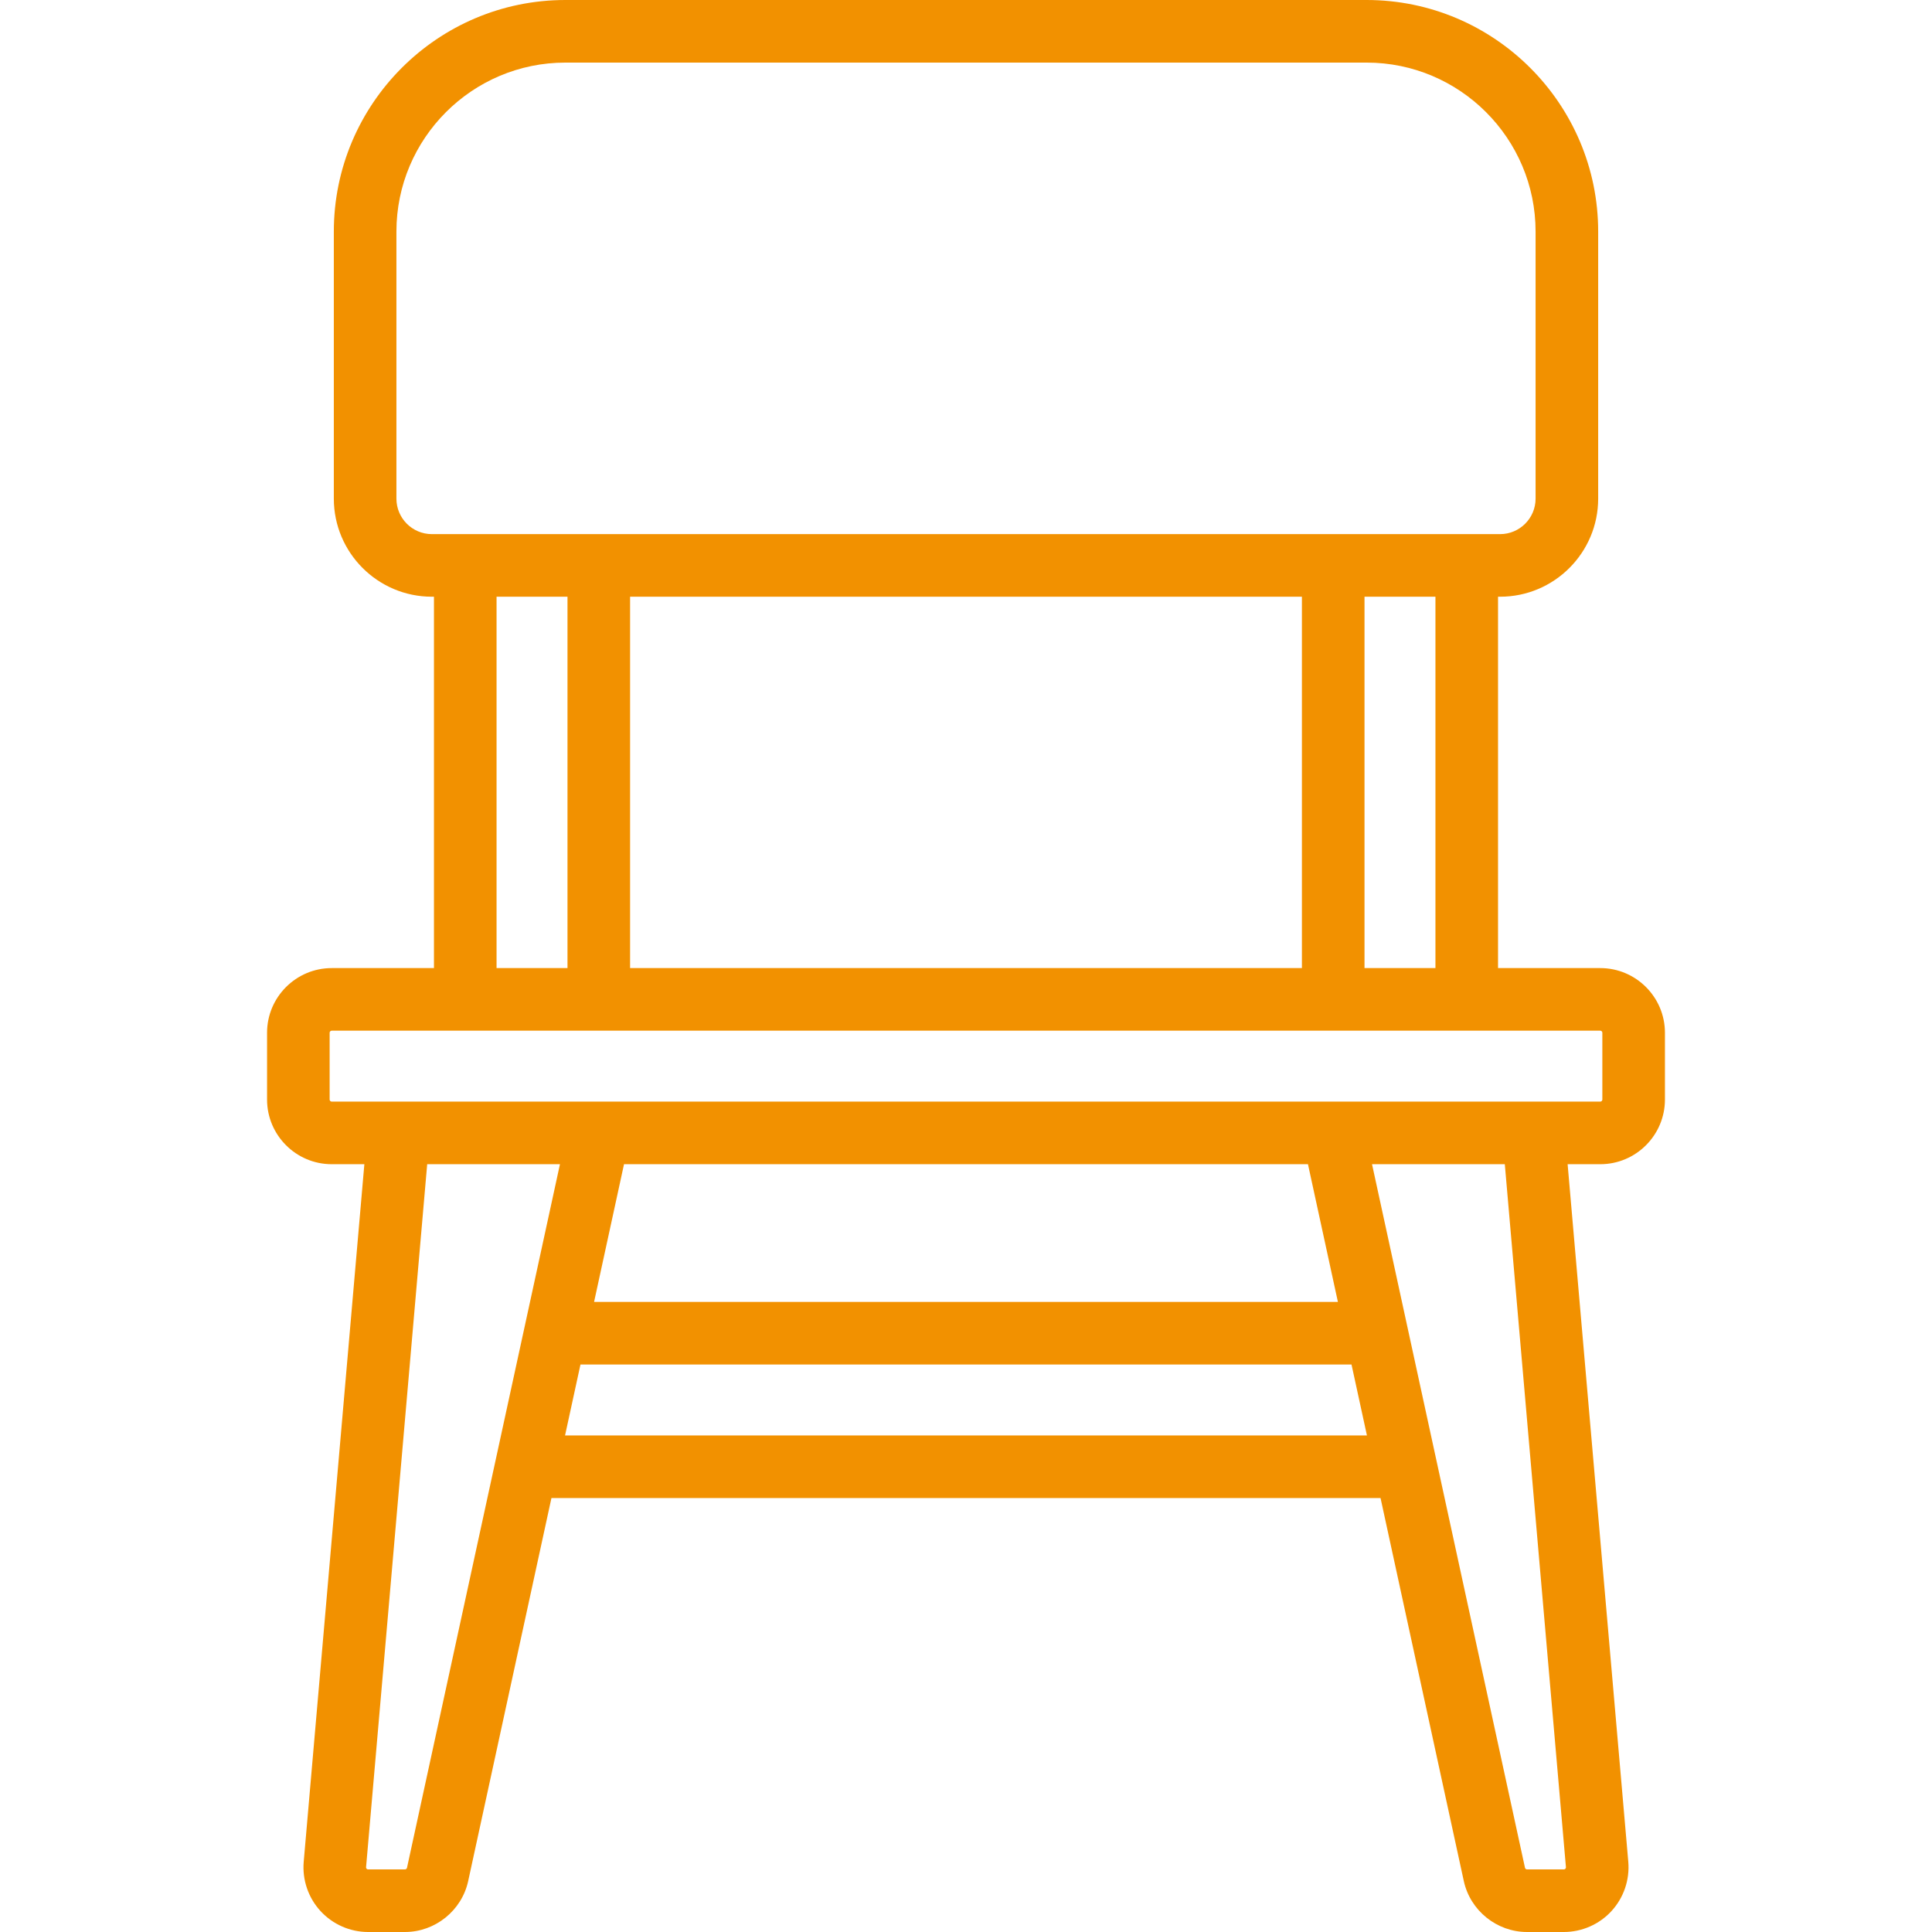 <svg xmlns="http://www.w3.org/2000/svg" width="113" height="113" viewBox="0 0 113 113" fill="none"><path d="M93.597 56.622H87.618V34.901H87.74C90.902 34.901 93.475 32.328 93.475 29.165V13.545C93.475 6.076 87.398 0 79.93 0H33.07C25.601 0 19.525 6.076 19.525 13.545V29.165C19.525 32.328 22.098 34.901 25.26 34.901H25.382V56.622H19.403C17.317 56.622 15.62 58.319 15.62 60.405V64.31C15.62 66.396 17.317 68.093 19.403 68.093H21.311L17.764 108.889C17.672 109.943 18.029 110.994 18.744 111.773C19.459 112.553 20.475 113 21.532 113H23.686C25.453 113 27.008 111.747 27.383 110.021L32.253 87.618H80.746L85.616 110.021C85.992 111.747 87.546 113 89.313 113H91.467C92.524 113 93.541 112.553 94.255 111.774C94.97 110.994 95.327 109.943 95.236 108.89L91.688 68.093H93.597C95.683 68.093 97.38 66.396 97.38 64.31V60.405C97.38 58.319 95.683 56.622 93.597 56.622ZM83.957 56.622H79.808V34.901H83.957V56.622ZM36.853 56.622V34.901H76.147V56.622H36.853ZM23.186 29.165V13.545C23.186 8.095 27.62 3.661 33.07 3.661H79.93C85.38 3.661 89.814 8.095 89.814 13.545V29.165C89.814 30.309 88.883 31.24 87.74 31.24H25.26C24.116 31.24 23.186 30.309 23.186 29.165ZM29.043 34.901H33.192V56.622H29.043V34.901ZM23.805 109.243C23.793 109.299 23.743 109.339 23.686 109.339H21.532C21.517 109.339 21.479 109.339 21.442 109.3C21.406 109.26 21.41 109.221 21.411 109.207L24.986 68.093H32.751L23.805 109.243ZM76.501 68.093L78.252 76.147H34.747L36.498 68.093H76.501ZM33.049 83.957L33.951 79.808H79.048L79.95 83.957H33.049ZM91.589 109.206C91.59 109.221 91.594 109.26 91.557 109.299C91.521 109.339 91.482 109.339 91.467 109.339H89.313C89.255 109.339 89.206 109.3 89.194 109.243L80.248 68.093H88.014L91.589 109.206ZM93.719 64.31C93.719 64.377 93.664 64.432 93.597 64.432H19.403C19.335 64.432 19.28 64.377 19.28 64.31V60.405C19.28 60.338 19.335 60.283 19.403 60.283H93.597C93.664 60.283 93.719 60.338 93.719 60.405V64.31Z" fill="#F29100"></path></svg>